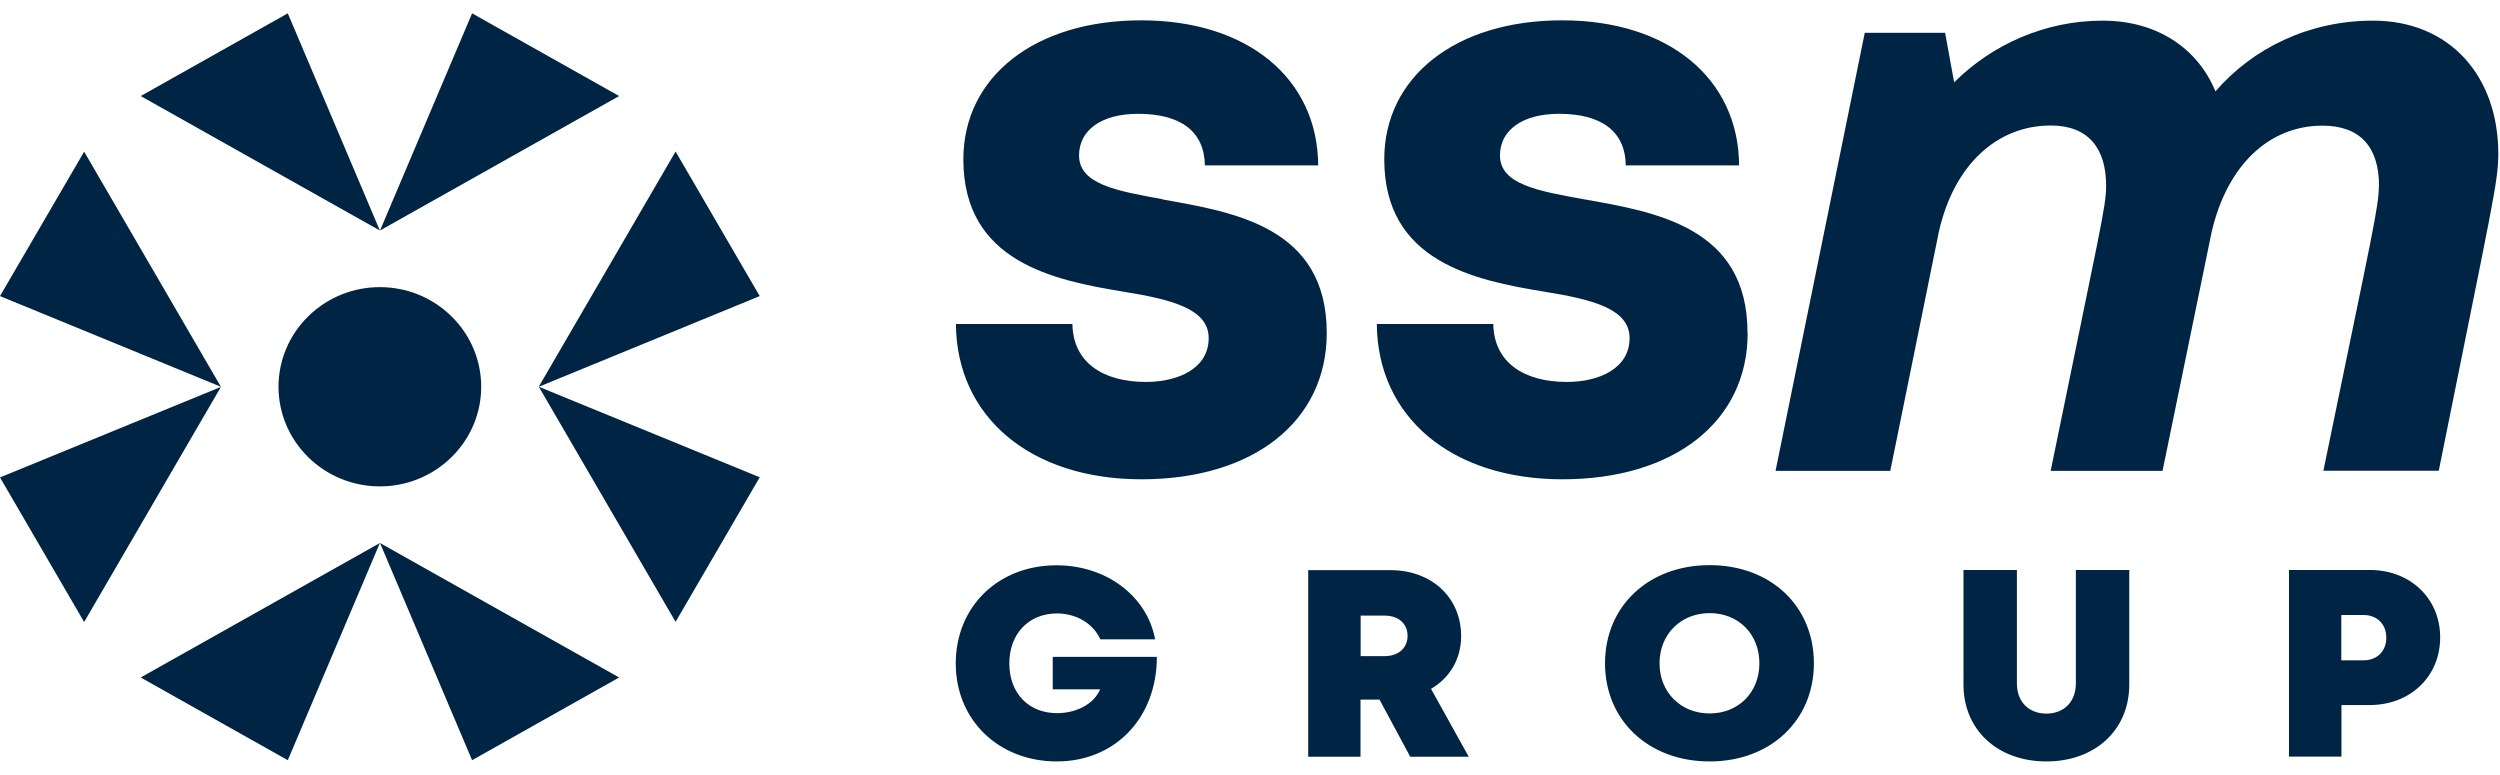 <svg width="129" height="40" viewBox="0 0 129 40" fill="none" xmlns="http://www.w3.org/2000/svg">
<path d="M23.297 23.59C21.253 25.6 17.949 25.6 15.905 23.59C13.86 21.581 13.86 18.333 15.905 16.323C17.949 14.313 21.253 14.313 23.297 16.323C25.341 18.333 25.341 21.581 23.297 23.59ZM34.86 32.088L39.202 24.627L27.803 19.957L34.86 32.088ZM24.36 39.226L31.948 34.958L19.609 28.02L24.36 39.226ZM0 24.636L4.342 32.096L11.399 19.965L0 24.636ZM14.85 0.688L7.261 4.956L19.601 11.894L14.85 0.688ZM24.36 0.688L19.609 11.894L31.948 4.956L24.36 0.688ZM14.85 39.226L19.601 28.02L7.261 34.958L14.85 39.226ZM4.342 7.826L0 15.278L11.399 19.957L4.342 7.826ZM27.803 19.957L39.202 15.278L34.86 7.818L27.803 19.949V19.957ZM122.749 9.571C122.749 10.68 122.446 11.845 119.887 24.29H125.84C128.628 10.431 128.89 9.49 128.914 7.963C128.914 3.887 126.379 1.065 122.446 1.065C119.159 1.065 116.256 2.472 114.318 4.715C113.394 2.48 111.292 1.065 108.496 1.065C105.527 1.065 102.796 2.295 100.834 4.249L100.368 1.692H96.222L91.618 24.298H97.538L100.049 11.942C100.826 8.509 103.042 6.476 105.822 6.476C107.76 6.476 108.676 7.657 108.676 9.579C108.676 10.664 108.406 11.62 105.814 24.298H111.587C112.871 18.035 113.647 14.297 114.122 11.966C114.923 8.525 117.082 6.484 119.838 6.484C121.776 6.484 122.757 7.577 122.757 9.587L122.749 9.571ZM90.171 17.167C90.171 11.709 85.428 10.937 81.707 10.278C79.336 9.852 77.398 9.506 77.398 8.019C77.398 6.733 78.534 5.873 80.448 5.873C82.598 5.873 83.866 6.749 83.89 8.534H89.737C89.713 4.056 86.106 1.049 80.603 1.049C75.1 1.049 71.428 3.975 71.428 8.22C71.428 13.502 76.065 14.458 79.704 15.053C82.116 15.447 84.087 15.913 84.087 17.449C84.087 18.984 82.558 19.708 80.849 19.708C78.641 19.708 77.087 18.711 77.054 16.717H71.044C71.077 21.516 74.895 24.732 80.62 24.732C86.376 24.732 90.179 21.758 90.179 17.183L90.171 17.167ZM59.988 10.278C57.617 9.852 55.679 9.506 55.679 8.019C55.679 6.733 56.807 5.873 58.729 5.873C60.88 5.873 62.147 6.749 62.172 8.534H68.018C67.994 4.056 64.388 1.049 58.884 1.049C53.381 1.049 49.709 3.975 49.709 8.22C49.709 13.502 54.346 14.458 57.985 15.053C60.397 15.447 62.368 15.913 62.368 17.449C62.368 18.984 60.839 19.708 59.13 19.708C56.922 19.708 55.368 18.711 55.336 16.717H49.325C49.358 21.516 53.177 24.732 58.901 24.732C64.658 24.732 68.46 21.758 68.46 17.183C68.46 11.725 63.717 10.953 59.996 10.294L59.988 10.278ZM54.33 35.568H56.767C56.456 36.308 55.573 36.798 54.542 36.798C53.062 36.798 52.081 35.753 52.081 34.234C52.081 32.715 53.07 31.654 54.542 31.654C55.54 31.654 56.415 32.176 56.775 32.988H59.604C59.187 30.753 57.085 29.169 54.518 29.169C51.5 29.169 49.317 31.308 49.317 34.234C49.317 37.16 51.533 39.29 54.534 39.29C57.535 39.29 59.694 37.048 59.694 33.896H54.322V35.568H54.33ZM73.841 35.544L75.787 39.049H72.769L71.183 36.099H70.202V39.049H67.503V29.419H71.747C73.857 29.419 75.394 30.817 75.394 32.827C75.394 34.009 74.805 34.982 73.841 35.544ZM72.63 32.811C72.63 32.208 72.197 31.766 71.445 31.766H70.21V33.856H71.445C72.197 33.856 72.63 33.406 72.63 32.811ZM93.597 34.226C93.597 37.176 91.356 39.29 88.216 39.29C85.068 39.29 82.819 37.176 82.819 34.226C82.819 31.276 85.068 29.161 88.216 29.161C91.365 29.161 93.597 31.268 93.597 34.226ZM90.784 34.226C90.784 32.715 89.704 31.637 88.216 31.637C86.728 31.637 85.632 32.731 85.632 34.226C85.632 35.721 86.728 36.814 88.216 36.814C89.704 36.814 90.784 35.729 90.784 34.226ZM107.114 35.271C107.114 36.212 106.501 36.822 105.593 36.822C104.685 36.822 104.072 36.212 104.072 35.271V29.411H101.316V35.319C101.316 37.691 103.099 39.29 105.593 39.29C108.087 39.29 109.87 37.691 109.87 35.319V29.411H107.114V35.271ZM125.913 32.892C125.913 34.909 124.368 36.38 122.283 36.38H120.819V39.041H118.112V29.411H122.283C124.368 29.411 125.913 30.874 125.913 32.892ZM123.133 32.9C123.133 32.216 122.667 31.734 121.956 31.734H120.811V34.073H121.956C122.667 34.073 123.133 33.591 123.133 32.907V32.9Z" fill="#002544"/>
</svg>
